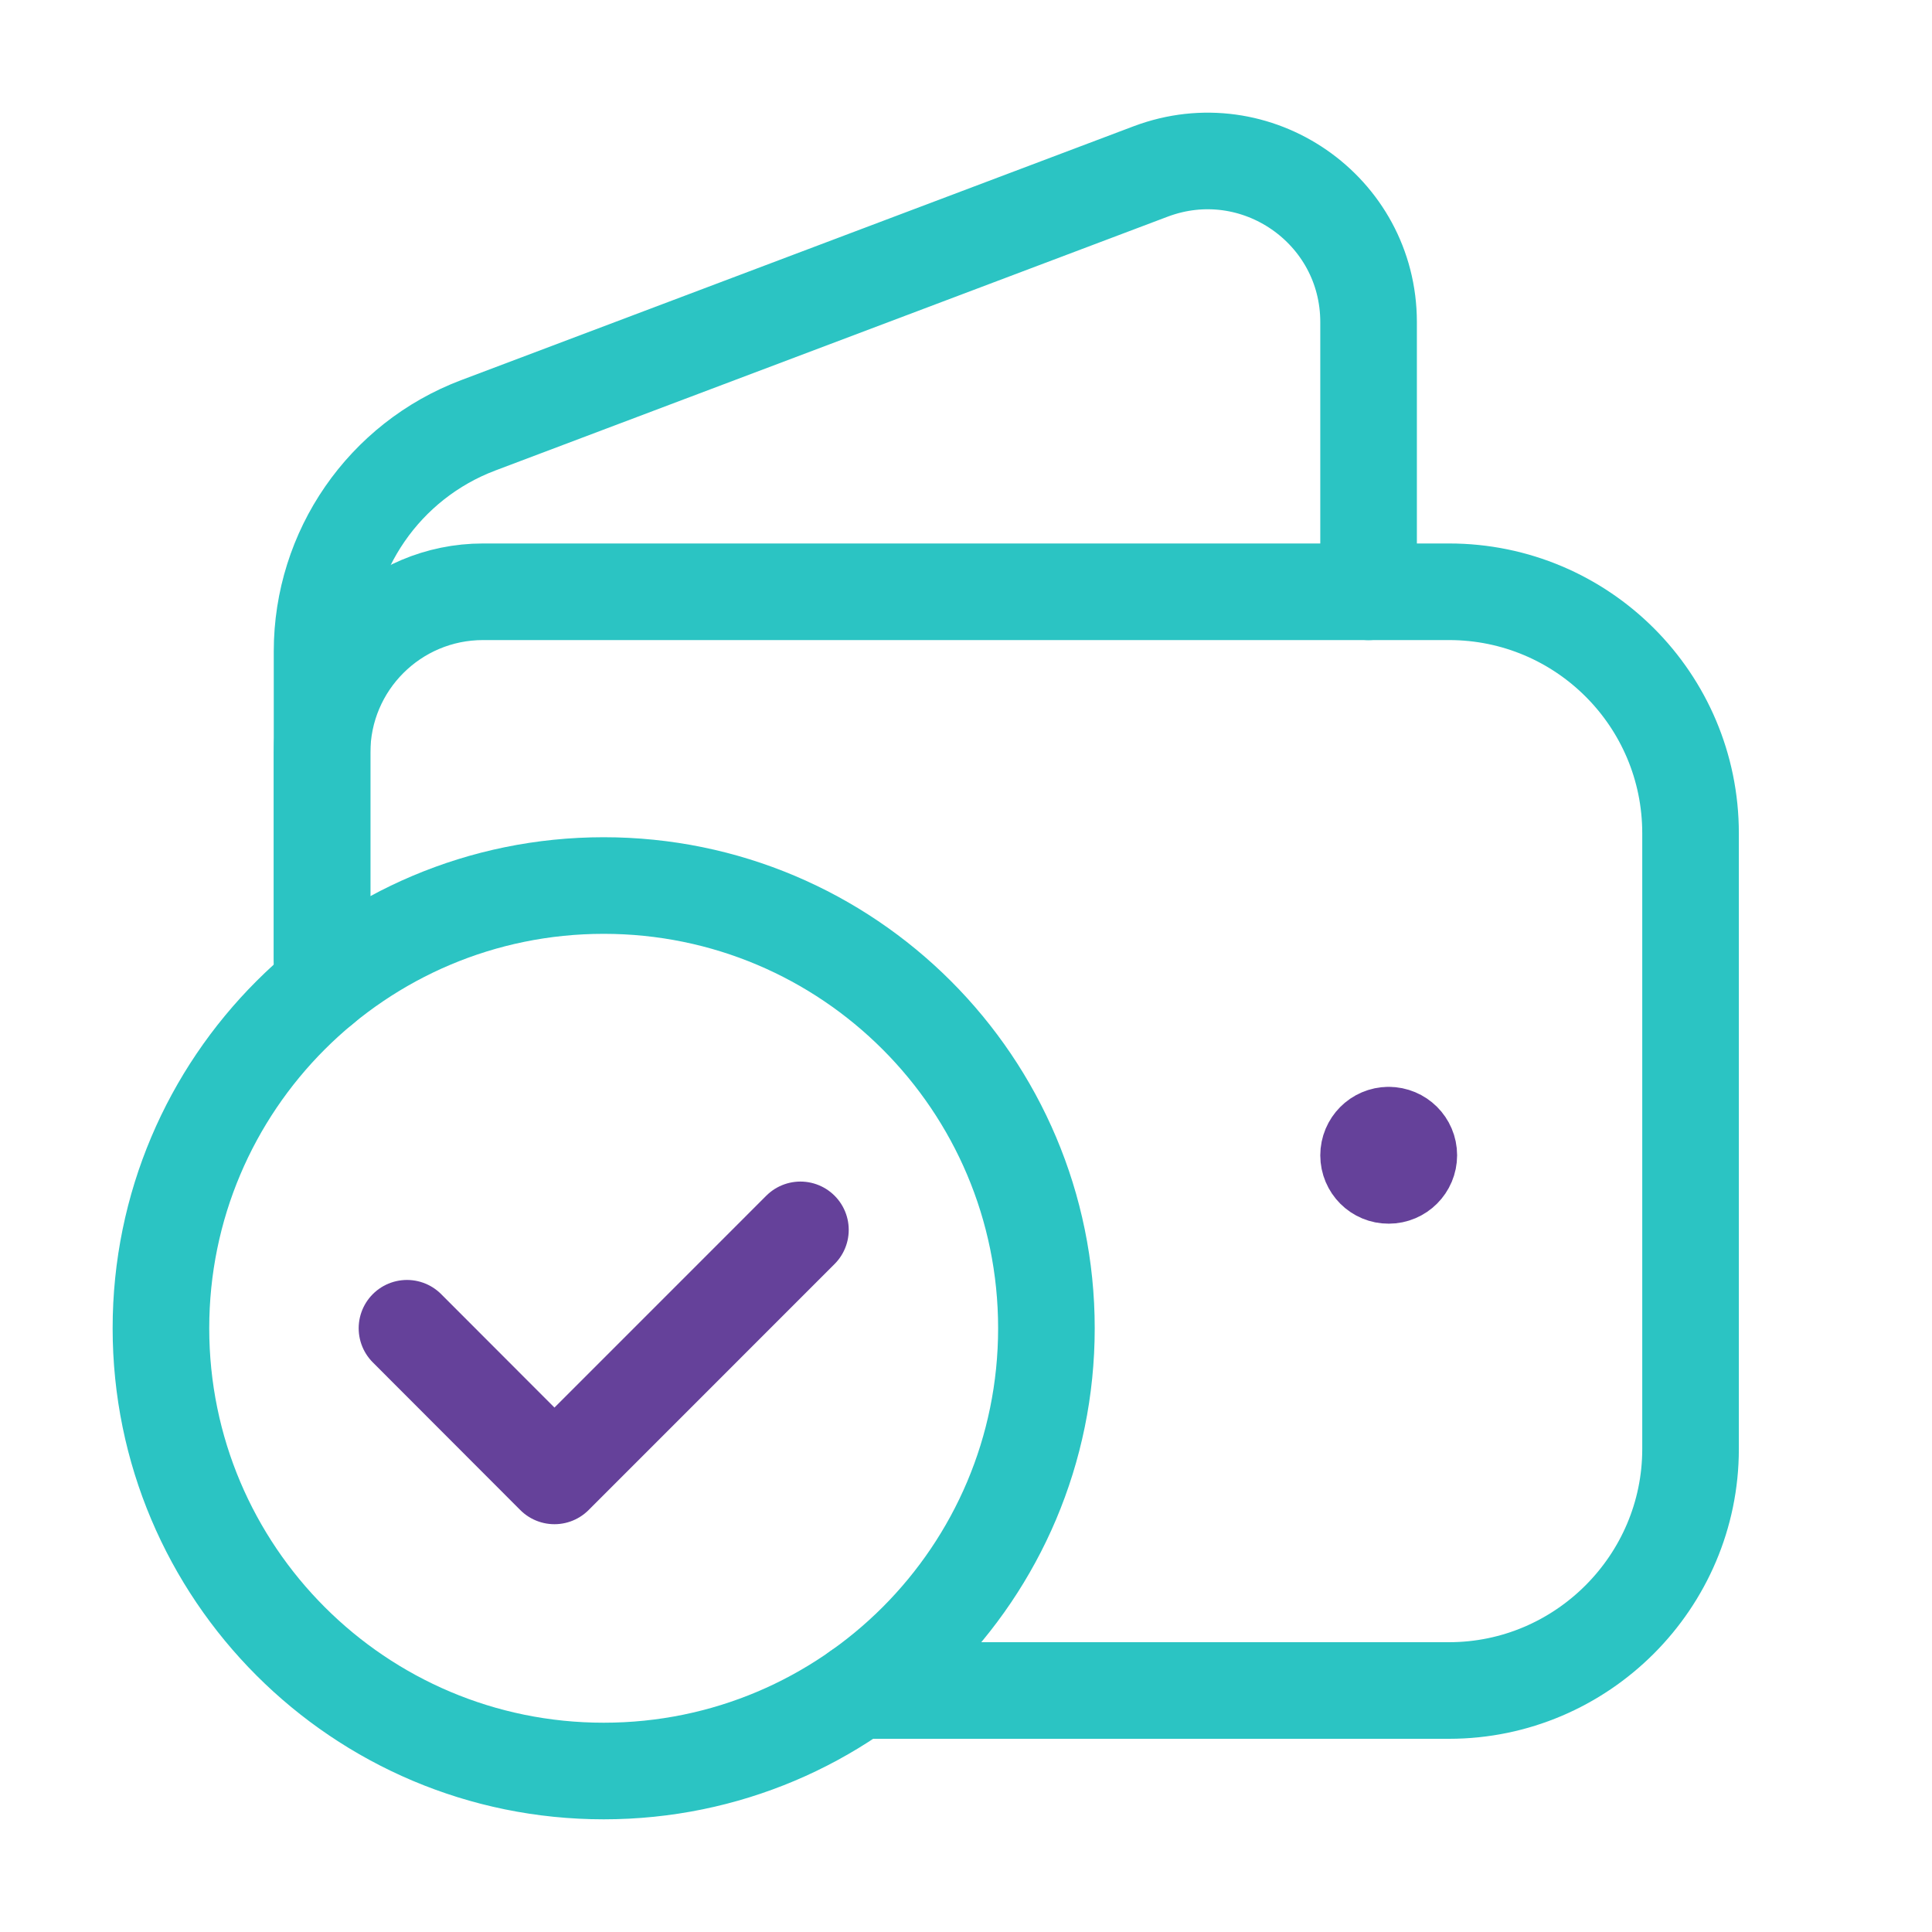 <svg width="40" height="40" viewBox="0 0 40 40" fill="none" xmlns="http://www.w3.org/2000/svg">
<path d="M6.668 19.843V13.485C6.668 11.405 7.956 9.541 9.901 8.806L23.823 3.55C26.005 2.728 28.335 4.338 28.335 6.67V12.253" stroke="#2BC4C3" stroke-width="2" stroke-linecap="round" stroke-linejoin="round"/>
<path d="M28.75 23.502C28.52 23.503 28.335 23.69 28.335 23.92C28.335 24.15 28.521 24.337 28.751 24.335C28.981 24.335 29.168 24.148 29.168 23.918C29.168 23.688 28.981 23.502 28.75 23.502" stroke="#65419A" stroke-width="2" stroke-linecap="round" stroke-linejoin="round"/>
<path d="M17.771 35H30.001C32.751 35 35.001 32.75 35.001 30V17.252C35.001 14.49 32.763 12.252 30.001 12.252H10.001C8.16 12.252 6.668 13.743 6.668 15.585V20.428" stroke="#2BC4C3" stroke-width="2" stroke-linecap="round" stroke-linejoin="round"/>
<path d="M12.499 36.667C7.437 36.667 3.332 32.562 3.332 27.5C3.332 22.439 7.437 18.334 12.499 18.334C17.562 18.334 21.665 22.439 21.665 27.5C21.665 32.562 17.562 36.667 12.499 36.667" stroke="#2BC4C3" stroke-width="2" stroke-linecap="round" stroke-linejoin="round"/>
<path d="M16.572 25.463L11.479 30.557L8.426 27.5" stroke="#65419A" stroke-width="2" stroke-linecap="round" stroke-linejoin="round"/>
</svg>
